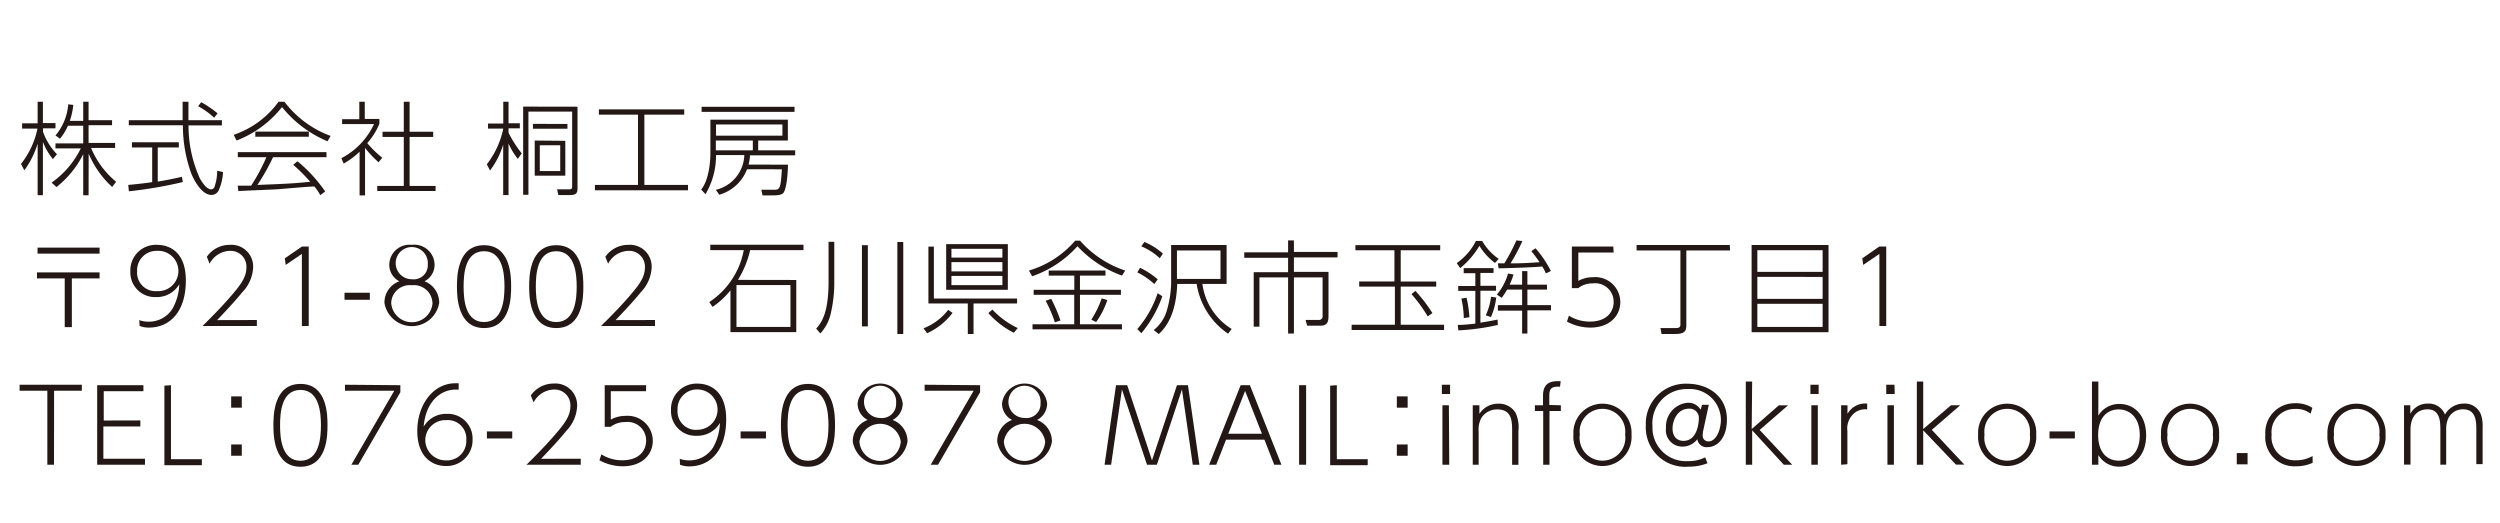 <svg xmlns="http://www.w3.org/2000/svg" viewBox="0 0 270.38 56.54"><defs><style>.cls-1{fill:#231815;}</style></defs><title>アートボード 5</title><g id="レイヤー_1" data-name="レイヤー 1"><path class="cls-1" d="M5.72,17.21a7,7,0,0,1-1.08-1.86v5.76H4.07V15.53a9.45,9.45,0,0,1-1.44,2.89l-.36-.69a9.05,9.05,0,0,0,1.78-3.82H2.39v-.57H4.07V11h.57v2.31H6v.57H4.65v.37a6.73,6.73,0,0,0,1.51,2.43Zm3.86,3.91H9V16.68a10.51,10.51,0,0,1-2.89,3.55l-.53-.48a9.78,9.78,0,0,0,3.16-3.7H6v-.54H9V13.6H7.35A6.25,6.25,0,0,1,6.49,15L6,14.65a5.9,5.9,0,0,0,1.38-3.37l.55.07a7.71,7.71,0,0,1-.38,1.72H9V11h.58v2h2.54v.54H9.58v1.92h2.87v.54H9.85a9.41,9.41,0,0,0,2.71,3.66l-.43.56a10.27,10.27,0,0,1-2.54-3.6Z"/><path class="cls-1" d="M19.77,19.69a46.71,46.71,0,0,1-5.83,1L13.87,20c.86-.08,1.53-.15,2.59-.3V15.95H14.27v-.56h5.07v.56H17.06v3.69c1.2-.2,1.94-.36,2.62-.52ZM20.38,11c0,.85,0,1.39,0,2H24v.56H20.39a13.75,13.75,0,0,0,1.23,5.74c.11.19.67,1.18,1.21,1.18a.41.41,0,0,0,.39-.34,5.31,5.31,0,0,0,.27-1.68l.63.15a5.41,5.41,0,0,1-.48,2,.85.85,0,0,1-.79.47c-1.06,0-1.94-1.72-2.19-2.39a15.33,15.33,0,0,1-.88-5.14H13.93V13h5.82c0-1,0-1.35,0-2Zm2.78,1.73a8.43,8.43,0,0,0-1.73-1.24l.33-.44a11.13,11.13,0,0,1,1.77,1.21Z"/><path class="cls-1" d="M30.76,11a11,11,0,0,0,5,3.7l-.34.58a12.53,12.53,0,0,1-4.92-3.7,11.55,11.55,0,0,1-4.92,3.62l-.3-.62A9.93,9.93,0,0,0,30.13,11Zm1.41,6.44a15.72,15.72,0,0,1,3,3.27l-.53.4a5.09,5.09,0,0,0-.64-.94c-.59,0-3.42.26-4,.3s-3.63.15-4.22.2l-.07-.59,1.45,0A20.06,20.06,0,0,0,28.81,17H25.72v-.55h9.59V17H29.53A23.35,23.35,0,0,1,27.84,20c2.84-.11,3.84-.15,5.71-.34a18.35,18.35,0,0,0-1.84-1.84Zm-4.55-3.21h5.78v.56H27.61Z"/><path class="cls-1" d="M40.94,17.55A12,12,0,0,1,39.48,16v5.13h-.59V16.41a8.58,8.58,0,0,1-1.72,1.28l-.25-.58a7.92,7.92,0,0,0,3.53-3.69H37v-.53h1.86V11h.59v1.86h1.58v.53a7.31,7.31,0,0,1-1.31,2.09,11.42,11.42,0,0,0,1.62,1.58ZM44.3,11v3.25h2.55v.56H44.3v5.3h2.81v.55H40.8v-.55h2.87v-5.3h-2.3v-.56h2.3V11Z"/><path class="cls-1" d="M56,17.18a7.84,7.84,0,0,1-1-1.65V21.1h-.58V15.65A9.08,9.08,0,0,1,53,18.44l-.35-.67a9.36,9.36,0,0,0,1.78-3.86H52.78v-.55h1.65V11H55v2.33h1.22v.55H55v.47a12.12,12.12,0,0,0,1.43,2.24Zm6.46-5.64v8.79c0,.58-.15.77-.89.77H60.39l-.14-.62,1.29,0c.33,0,.34-.14.34-.34V12.07H57.15v9h-.57V11.53Zm-1.09,1.86v.52H57.64v-.52Zm-.23,1.83V19H57.83v-3.8Zm-.55.48H58.38V18.5h2.21Z"/><path class="cls-1" d="M74,11.83v.57H69.69V20h4.72v.58H64.34V20H69V12.4H64.77v-.57Z"/><path class="cls-1" d="M85.22,17.81c0,.71-.13,2.7-.52,3.08-.08.08-.26.24-1.07.24H82.47l-.13-.61,1.3,0c.68,0,.79,0,.92-2.21H80.79a4.54,4.54,0,0,1-3,2.75l-.37-.53a4,4,0,0,0,3.08-3.76H77.44A8.16,8.16,0,0,1,76.3,21l-.47-.5c.94-1.14,1-3.44,1-3.87V12.94h8.38V15.2H82v1.06H86v.54H81.11a4.51,4.51,0,0,1-.15,1Zm.71-6.26v.55H75.88v-.55Zm-1.31,1.91H77.44v1.21h7.18Zm-3.2,1.74h-4v1.06h4Z"/><path class="cls-1" d="M10.77,26.78v.65H4.06v-.65Zm0,2.68v.65h-3v5.27H7V30.11h-3v-.65Z"/><path class="cls-1" d="M15.06,34.62a2.84,2.84,0,0,0,1,.17,3,3,0,0,0,2.58-1.38,5.71,5.71,0,0,0,.75-2.67,2.81,2.81,0,0,1-2.52,1.39,2.66,2.66,0,0,1-2.77-2.76A2.76,2.76,0,0,1,17,26.48c1.3,0,3.1.74,3.1,3.85,0,3.45-1.78,5.1-4,5.1a2.65,2.65,0,0,1-1-.18Zm1.88-3.14A2.18,2.18,0,1,0,17,27.13a2.1,2.1,0,0,0-2.17,2.2A2,2,0,0,0,16.94,31.49Z"/><path class="cls-1" d="M27.78,34.61v.65H21.9c.79-.78,2.17-2.15,3.31-3.51,1-1.17,1.44-1.91,1.44-2.85a1.7,1.7,0,0,0-1.75-1.77,2.55,2.55,0,0,0-2.23,1.39l-.3-.75a3,3,0,0,1,2.5-1.29,2.35,2.35,0,0,1,2.51,2.4,4.12,4.12,0,0,1-1.19,2.74c-.43.54-1.3,1.53-2.71,3Z"/><path class="cls-1" d="M32.66,26.66h.73v8.6h-.74v-7.8L30.9,28.65l-.1-.71Z"/><path class="cls-1" d="M40,31.66v.76H37.26v-.76Z"/><path class="cls-1" d="M47.5,32.76a3,3,0,0,1-5.92,0,2.44,2.44,0,0,1,1.61-2.34,2,2,0,0,1-1.09-1.79,2.19,2.19,0,0,1,2.44-2.15A2.19,2.19,0,0,1,47,28.63a2,2,0,0,1-1.09,1.79A2.47,2.47,0,0,1,47.5,32.76Zm-.73,0a2,2,0,0,0-2.23-1.91,2,2,0,0,0-2.23,1.91,2.24,2.24,0,0,0,4.47,0Zm-.51-4.08a1.74,1.74,0,1,0-1.73,1.52A1.53,1.53,0,0,0,46.27,28.66Z"/><path class="cls-1" d="M49.42,31c0-1,0-4.48,2.93-4.48S55.28,30,55.28,31s0,4.48-2.93,4.48S49.42,31.9,49.42,31Zm5.14,0c0-1.25-.14-3.83-2.21-3.83s-2.21,2.5-2.21,3.83.15,3.83,2.21,3.83S54.56,32.27,54.56,31Z"/><path class="cls-1" d="M57.23,31c0-1,0-4.48,2.93-4.48S63.09,30,63.09,31s0,4.48-2.93,4.48S57.23,31.9,57.23,31Zm5.14,0c0-1.25-.14-3.83-2.21-3.83s-2.21,2.5-2.21,3.83.15,3.83,2.21,3.83S62.37,32.27,62.37,31Z"/><path class="cls-1" d="M70.84,34.61v.65H65c.79-.78,2.17-2.15,3.31-3.51,1-1.17,1.44-1.91,1.44-2.85A1.7,1.7,0,0,0,68,27.13a2.55,2.55,0,0,0-2.23,1.39l-.3-.75a3,3,0,0,1,2.5-1.29,2.35,2.35,0,0,1,2.51,2.4,4.12,4.12,0,0,1-1.19,2.74c-.43.54-1.3,1.53-2.71,3Z"/><path class="cls-1" d="M86.12,30.28v5.64H79V31.4a8.57,8.57,0,0,1-1.94,1.79l-.35-.52a8.59,8.59,0,0,0,3.73-5.62H76.82v-.58H86.9v.58H81.13a10.54,10.54,0,0,1-1.32,3.22Zm-.63.55H79.65v4.53h5.84Z"/><path class="cls-1" d="M90.23,26.15v4.32a14.51,14.51,0,0,1-.37,3.38,4.6,4.6,0,0,1-1.14,2.21l-.45-.52c.64-.7,1.34-1.78,1.34-5.12V26.15Zm3.63.37V35.3h-.64V26.52Zm3.83-.35v9.95h-.64V26.17Z"/><path class="cls-1" d="M99.88,35.51a6.26,6.26,0,0,0,2.67-2l.47.33a7.15,7.15,0,0,1-2.75,2.2Zm5.41.61h-.62v-3.3h-4.26V26.67H101v5.62h9v.53h-4.71ZM109,26.4v4.94h-6.67V26.4Zm-.59.51H102.9v.95h5.51Zm0,1.44H102.9v1h5.51Zm0,1.49H102.9v1h5.51Zm-1.08,3.64a9,9,0,0,0,2.74,2l-.42.51a9.12,9.12,0,0,1-2.76-2.13Z"/><path class="cls-1" d="M111.28,29.26a10.49,10.49,0,0,0,5-3.23h.53a11.19,11.19,0,0,0,4.88,3.23l-.34.55a12.22,12.22,0,0,1-4.82-3.18,11.75,11.75,0,0,1-4.9,3.25Zm4.91,2.08V29.81h-2.77v-.55h6.14v.55H116.8v1.53h4.43v.54H116.8v3.19h4.54v.55h-9.67v-.55h4.51V31.88h-4.39v-.54Zm-2.1,3.52a14.94,14.94,0,0,0-1-2.33l.6-.21a16.08,16.08,0,0,1,1,2.34Zm3.94-.29a10.79,10.79,0,0,0,1.12-2.3l.61.18a8.65,8.65,0,0,1-1.21,2.38Z"/><path class="cls-1" d="M124.84,30.72A7.68,7.68,0,0,0,123,29.46l.3-.5a8.74,8.74,0,0,1,1.91,1.25ZM123,35.59a11.47,11.47,0,0,0,2.2-3.88l.51.33a13,13,0,0,1-2.27,4Zm2.43-7.66a6.54,6.54,0,0,0-2-1.29l.34-.47a7,7,0,0,1,2,1.26Zm7.23,2.78h-2.62a6.79,6.79,0,0,0,3.17,4.87l-.39.51a8,8,0,0,1-3.4-5.38h-2.1c-.08,2.21-.62,4.18-2,5.42l-.54-.43a4.28,4.28,0,0,0,1.38-2,11.48,11.48,0,0,0,.5-3v-4.2h6ZM132,27.09h-4.71v3.08H132Z"/><path class="cls-1" d="M139.94,26v1.25h4.72v.59h-4.72v1.56h3.74V34.1c0,.48,0,1.12-.83,1.12h-1.48l-.17-.62,1.42,0a.38.38,0,0,0,.42-.43V30h-3.1v6.07h-.63V30h-3.1v5.33h-.62V29.44h3.72V27.88h-4.74v-.59h4.74V26Z"/><path class="cls-1" d="M155.76,26.51v.56h-4.27v3.38h3.84V31h-3.84v4.12h4.69v.57h-10v-.57h4.68V31H147v-.56h3.81V27.07h-4.22v-.56Zm-1.35,7.71a15.42,15.42,0,0,0-1.76-2.41l.43-.35a16.52,16.52,0,0,1,1.84,2.4Z"/><path class="cls-1" d="M157.55,28.45a6.32,6.32,0,0,0,2.07-2.39h.68A6,6,0,0,0,162.09,28l-.41.44A6.91,6.91,0,0,1,160,26.59,9,9,0,0,1,157.92,29ZM162,35.14a23.87,23.87,0,0,1-4.28.59l-.06-.59c.52,0,1.11-.05,1.9-.14V31.46h-1.85v-.53h1.85V29.55H158.3V29h3.23v.52h-1.42v1.39h1.69v.53h-1.69v3.46c1.07-.18,1.51-.26,1.85-.34Zm-3.69-.74a10,10,0,0,0-.26-2.11l.56-.09a12.7,12.7,0,0,1,.31,2.11Zm2.38-.3a6.83,6.83,0,0,0,.57-2l.56.08a7.14,7.14,0,0,1-.57,2.11Zm3.93-3.31V29.32h.57v1.47h2.12v.53h-2.12V33h2.55v.56h-2.55v2.51h-.57V33.6H162V33h2.62V31.32H163a8,8,0,0,1-.59.89l-.52-.35a6.19,6.19,0,0,0,1.21-2.28l.59.11a8.16,8.16,0,0,1-.42,1.1Zm1.45-3.94a11.74,11.74,0,0,1,1.66,2.46l-.54.26a3.86,3.86,0,0,0-.4-.75c-1.16.12-4.24.19-4.71.2l-.09-.54h.71A21.06,21.06,0,0,0,164,26l.65.07a19.81,19.81,0,0,1-1.28,2.41c1,0,1.24,0,3.14-.12-.38-.55-.6-.83-.89-1.2Z"/><path class="cls-1" d="M174.52,27.31H170.7v3.07a3.21,3.21,0,0,1,1.59-.4,2.71,2.71,0,0,1,2.95,2.68c0,1.54-1.19,2.77-3.25,2.77a5.3,5.3,0,0,1-2.52-.65l.21-.64a4.24,4.24,0,0,0,2.27.64c1.76,0,2.57-1,2.57-2.13a2,2,0,0,0-2.27-2,2.49,2.49,0,0,0-1.56.51H170V26.66h4.48Z"/><path class="cls-1" d="M187.11,27.09h-4.73v8.16c0,.62-.3.87-1.17.87H179.7l-.12-.64,1.68,0c.15,0,.48,0,.48-.36V27.09H177V26.5h10.08Z"/><path class="cls-1" d="M197.76,26.5v9.43h-8.32V26.5Zm-7.7,2.9h7.06V27.06h-7.06Zm0,.54v2.38h7.06V29.95Zm0,2.92v2.5h7.06v-2.5Z"/><path class="cls-1" d="M203.25,26.66H204v8.6h-.74v-7.8l-1.75,1.19-.1-.71Z"/><path class="cls-1" d="M5.84,50.26H5.12v-8h-3v-.65H8.85v.65h-3Z"/><path class="cls-1" d="M15.18,45.47v.65h-4v3.49h4.5v.65H10.51v-8.6h5v.65H11.22v3.17Z"/><path class="cls-1" d="M18.49,41.66v8h3.34v.65H17.78v-8.6Z"/><path class="cls-1" d="M26.15,42.87v1.22H25V42.87Zm0,5.2v1.22H25V48.07Z"/><path class="cls-1" d="M29.57,46c0-1,0-4.48,2.93-4.48S35.42,45,35.42,46s0,4.48-2.93,4.48S29.57,46.9,29.57,46Zm5.14,0c0-1.25-.14-3.83-2.21-3.83s-2.21,2.5-2.21,3.83.15,3.83,2.21,3.83S34.71,47.27,34.71,46Z"/><path class="cls-1" d="M43.3,41.66v.76l-4.55,7.84H38l4.64-8H37.31v-.65Z"/><path class="cls-1" d="M49.6,42.15c-1.71-.18-3.54,1.08-3.78,4a2.79,2.79,0,0,1,2.5-1.39,2.67,2.67,0,0,1,2.79,2.75,2.8,2.8,0,0,1-2.89,2.89c-1.49,0-3.09-1-3.09-3.79s1.68-5.16,4.13-5.16l.35,0Zm-1.33,3.29A2.17,2.17,0,0,0,46,47.52a2.2,2.2,0,0,0,2.25,2.27,2.08,2.08,0,0,0,2.18-2.19A2,2,0,0,0,48.27,45.44Z"/><path class="cls-1" d="M55.4,46.66v.76H52.66v-.76Z"/><path class="cls-1" d="M62.81,49.61v.65H56.94c.79-.78,2.17-2.15,3.31-3.51,1-1.17,1.44-1.91,1.44-2.85a1.7,1.7,0,0,0-1.75-1.77,2.55,2.55,0,0,0-2.23,1.39l-.3-.75a3,3,0,0,1,2.5-1.29,2.35,2.35,0,0,1,2.51,2.4,4.13,4.13,0,0,1-1.19,2.74c-.43.54-1.3,1.53-2.71,3Z"/><path class="cls-1" d="M69.87,42.31H66.06v3.07a3.21,3.21,0,0,1,1.59-.4,2.71,2.71,0,0,1,2.95,2.68c0,1.54-1.19,2.77-3.25,2.77a5.3,5.3,0,0,1-2.52-.65l.21-.64a4.24,4.24,0,0,0,2.27.64c1.76,0,2.57-1,2.57-2.13a2,2,0,0,0-2.27-2,2.49,2.49,0,0,0-1.56.51H65.4V41.66h4.48Z"/><path class="cls-1" d="M73.52,49.62a2.85,2.85,0,0,0,1,.17,3,3,0,0,0,2.59-1.38,5.71,5.71,0,0,0,.75-2.67,2.81,2.81,0,0,1-2.52,1.39,2.66,2.66,0,0,1-2.77-2.76,2.76,2.76,0,0,1,2.87-2.88c1.3,0,3.1.74,3.1,3.85,0,3.45-1.78,5.1-4,5.1a2.66,2.66,0,0,1-1-.18Zm1.88-3.14a2.18,2.18,0,1,0,.05-4.36,2.1,2.1,0,0,0-2.17,2.2A2,2,0,0,0,75.41,46.49Z"/><path class="cls-1" d="M82.84,46.66v.76H80.1v-.76Z"/><path class="cls-1" d="M84.46,46c0-1,0-4.48,2.93-4.48S90.31,45,90.31,46s0,4.48-2.93,4.48S84.46,46.9,84.46,46Zm5.14,0c0-1.25-.14-3.83-2.21-3.83s-2.21,2.5-2.21,3.83.15,3.83,2.21,3.83S89.6,47.27,89.6,46Z"/><path class="cls-1" d="M98.15,47.76a3,3,0,0,1-5.92,0,2.44,2.44,0,0,1,1.61-2.34,2,2,0,0,1-1.09-1.79,2.46,2.46,0,0,1,4.88,0,2,2,0,0,1-1.09,1.79A2.47,2.47,0,0,1,98.15,47.76Zm-.73,0a2.26,2.26,0,0,0-4.47,0,2.24,2.24,0,0,0,4.47,0Zm-.51-4.08a1.74,1.74,0,1,0-1.73,1.52A1.53,1.53,0,0,0,96.92,43.66Z"/><path class="cls-1" d="M106,41.66v.76l-4.55,7.84h-.79l4.64-8H100v-.65Z"/><path class="cls-1" d="M113.77,47.76a3,3,0,0,1-5.92,0,2.44,2.44,0,0,1,1.61-2.34,2,2,0,0,1-1.09-1.79,2.46,2.46,0,0,1,4.88,0,2,2,0,0,1-1.09,1.79A2.47,2.47,0,0,1,113.77,47.76Zm-.73,0a2.26,2.26,0,0,0-4.47,0,2.24,2.24,0,0,0,4.47,0Zm-.51-4.08a1.74,1.74,0,1,0-1.73,1.52A1.53,1.53,0,0,0,112.54,43.66Z"/><path class="cls-1" d="M121.91,41.66l2.68,8.13,2.7-8.13h1.19l1.24,8.6H129l-1.17-8.14-2.71,8.14h-1.07l-2.71-8.14-1.17,8.14h-.71l1.24-8.6Z"/><path class="cls-1" d="M132.6,47.55l-1.06,2.71h-.77l3.41-8.6h1l3.41,8.6h-.78l-1.06-2.71Zm3.88-.64-1.82-4.63-1.82,4.63Z"/><path class="cls-1" d="M141.26,41.66v8.6h-.76v-8.6Z"/><path class="cls-1" d="M144.58,41.66v8h3.34v.65h-4.06v-8.6Z"/><path class="cls-1" d="M152.24,42.87v1.22h-1.17V42.87Zm0,5.2v1.22h-1.17V48.07Z"/><path class="cls-1" d="M156.83,42.61h-.89v-1h.89Zm-.09,7.65H156V43.83h.7Z"/><path class="cls-1" d="M159.28,50.26V43.83H160v.93A2.39,2.39,0,0,1,162,43.66a2.1,2.1,0,0,1,1.92,1,3.73,3.73,0,0,1,.3,1.94v3.67h-.68v-3.6c0-1.08,0-2.39-1.61-2.39a2,2,0,0,0-1.71.91,2.6,2.6,0,0,0-.3,1.47v3.6Z"/><path class="cls-1" d="M168.81,43.83v.62h-1.23v5.81h-.68V44.45H166v-.62h.88v-.89c0-.56,0-1.71,1.51-1.71a2,2,0,0,1,.4,0l-.07.59-.29,0c-.87,0-.87.54-.87,1.1v.88Z"/><path class="cls-1" d="M173.31,43.66A3.14,3.14,0,0,1,176.45,47a3.15,3.15,0,1,1-6.28,0A3.14,3.14,0,0,1,173.31,43.66Zm0,6.16A2.47,2.47,0,0,0,175.76,47a2.47,2.47,0,1,0-4.9,0A2.47,2.47,0,0,0,173.32,49.82Z"/><path class="cls-1" d="M184.08,43.78h.73l-.61,2.82a3.75,3.75,0,0,0-.05.49.61.61,0,0,0,.64.65c.78,0,1.33-1.19,1.33-2.38a3.37,3.37,0,0,0-3.63-3.28,3.69,3.69,0,0,0-3.77,4,3.62,3.62,0,0,0,3.86,3.79,3.86,3.86,0,0,0,1.84-.41l.25.64a5.42,5.42,0,0,1-2.06.37A4.25,4.25,0,0,1,178,46a4.31,4.31,0,0,1,4.47-4.5c2.23,0,4.3,1.32,4.3,3.86,0,2.07-1.07,3-2.11,3a1,1,0,0,1-1.09-.86,2,2,0,0,1-1.64.8,1.77,1.77,0,0,1-1.75-2,2.58,2.58,0,0,1,2.32-2.74,1.53,1.53,0,0,1,1.43.76Zm-3.19,2.56c0,.91.51,1.34,1.18,1.34,1.63,0,1.66-2.3,1.66-2.37a1,1,0,0,0-1.08-1.11C181.39,44.21,180.89,45.51,180.89,46.34Z"/><path class="cls-1" d="M189.45,46.4l2.93-2.56h1l-3.07,2.66,3.52,3.76h-.91l-3.42-3.72v3.72h-.69v-9h.69Z"/><path class="cls-1" d="M196.69,42.61h-.89v-1h.89Zm-.09,7.65h-.7V43.83h.7Z"/><path class="cls-1" d="M199.12,50.26V43.83h.69v.93a2.19,2.19,0,0,1,2.13-1.11v.63a1.85,1.85,0,0,0-1.3.33,2.15,2.15,0,0,0-.84,2v3.6Z"/><path class="cls-1" d="M204.92,42.61H204v-1h.89Zm-.09,7.65h-.7V43.83h.7Z"/><path class="cls-1" d="M208,46.4,211,43.83h1l-3.07,2.66,3.52,3.76h-.91L208,46.54v3.72h-.69v-9H208Z"/><path class="cls-1" d="M217.07,43.66A3.14,3.14,0,0,1,220.22,47a3.15,3.15,0,1,1-6.28,0A3.14,3.14,0,0,1,217.07,43.66Zm0,6.16A2.47,2.47,0,0,0,219.53,47a2.47,2.47,0,1,0-4.9,0A2.47,2.47,0,0,0,217.08,49.82Z"/><path class="cls-1" d="M224.4,46.66v.76h-2.74v-.76Z"/><path class="cls-1" d="M226.94,50.26h-.69v-9h.69v3.69a2.6,2.6,0,0,1,2.29-1.26c1.55,0,2.88,1.17,2.88,3.39s-1.35,3.39-2.88,3.39a2.58,2.58,0,0,1-2.29-1.26Zm2.2-.44c1.19,0,2.28-.83,2.28-2.77s-1.13-2.77-2.28-2.77-2.22.78-2.22,2.77S228,49.82,229.14,49.82Z"/><path class="cls-1" d="M236.86,43.66A3.14,3.14,0,0,1,240,47a3.15,3.15,0,1,1-6.28,0A3.14,3.14,0,0,1,236.86,43.66Zm0,6.16A2.47,2.47,0,0,0,239.32,47a2.47,2.47,0,1,0-4.9,0A2.47,2.47,0,0,0,236.87,49.82Z"/><path class="cls-1" d="M243.08,49v1.22h-1.17V49Z"/><path class="cls-1" d="M250.12,50.05a4.24,4.24,0,0,1-1.84.38A3.14,3.14,0,0,1,245,47a3.18,3.18,0,0,1,3.25-3.39,3.28,3.28,0,0,1,1.84.5l-.2.63a2.42,2.42,0,0,0-1.62-.51A2.51,2.51,0,0,0,245.68,47a2.51,2.51,0,0,0,2.64,2.78,3.54,3.54,0,0,0,1.79-.46Z"/><path class="cls-1" d="M254.88,43.66A3.14,3.14,0,0,1,258,47a3.15,3.15,0,1,1-6.28,0A3.14,3.14,0,0,1,254.88,43.66Zm0,6.16A2.47,2.47,0,0,0,257.33,47a2.47,2.47,0,1,0-4.9,0A2.47,2.47,0,0,0,254.89,49.82Z"/><path class="cls-1" d="M263.93,50.26v-3.7c0-.92,0-2.29-1.4-2.29-.84,0-1.83.52-1.83,2.22v3.76H260V43.83h.68v.93a2.08,2.08,0,0,1,1.89-1.11,1.87,1.87,0,0,1,1.86,1.19,2.3,2.3,0,0,1,2-1.19,1.86,1.86,0,0,1,1.9,1.22,3.78,3.78,0,0,1,.17,1.33v4h-.68V46.57c0-.92,0-2.3-1.42-2.3a1.73,1.73,0,0,0-1.67,1.11,2.82,2.82,0,0,0-.17.92v3.95Z"/></g></svg>